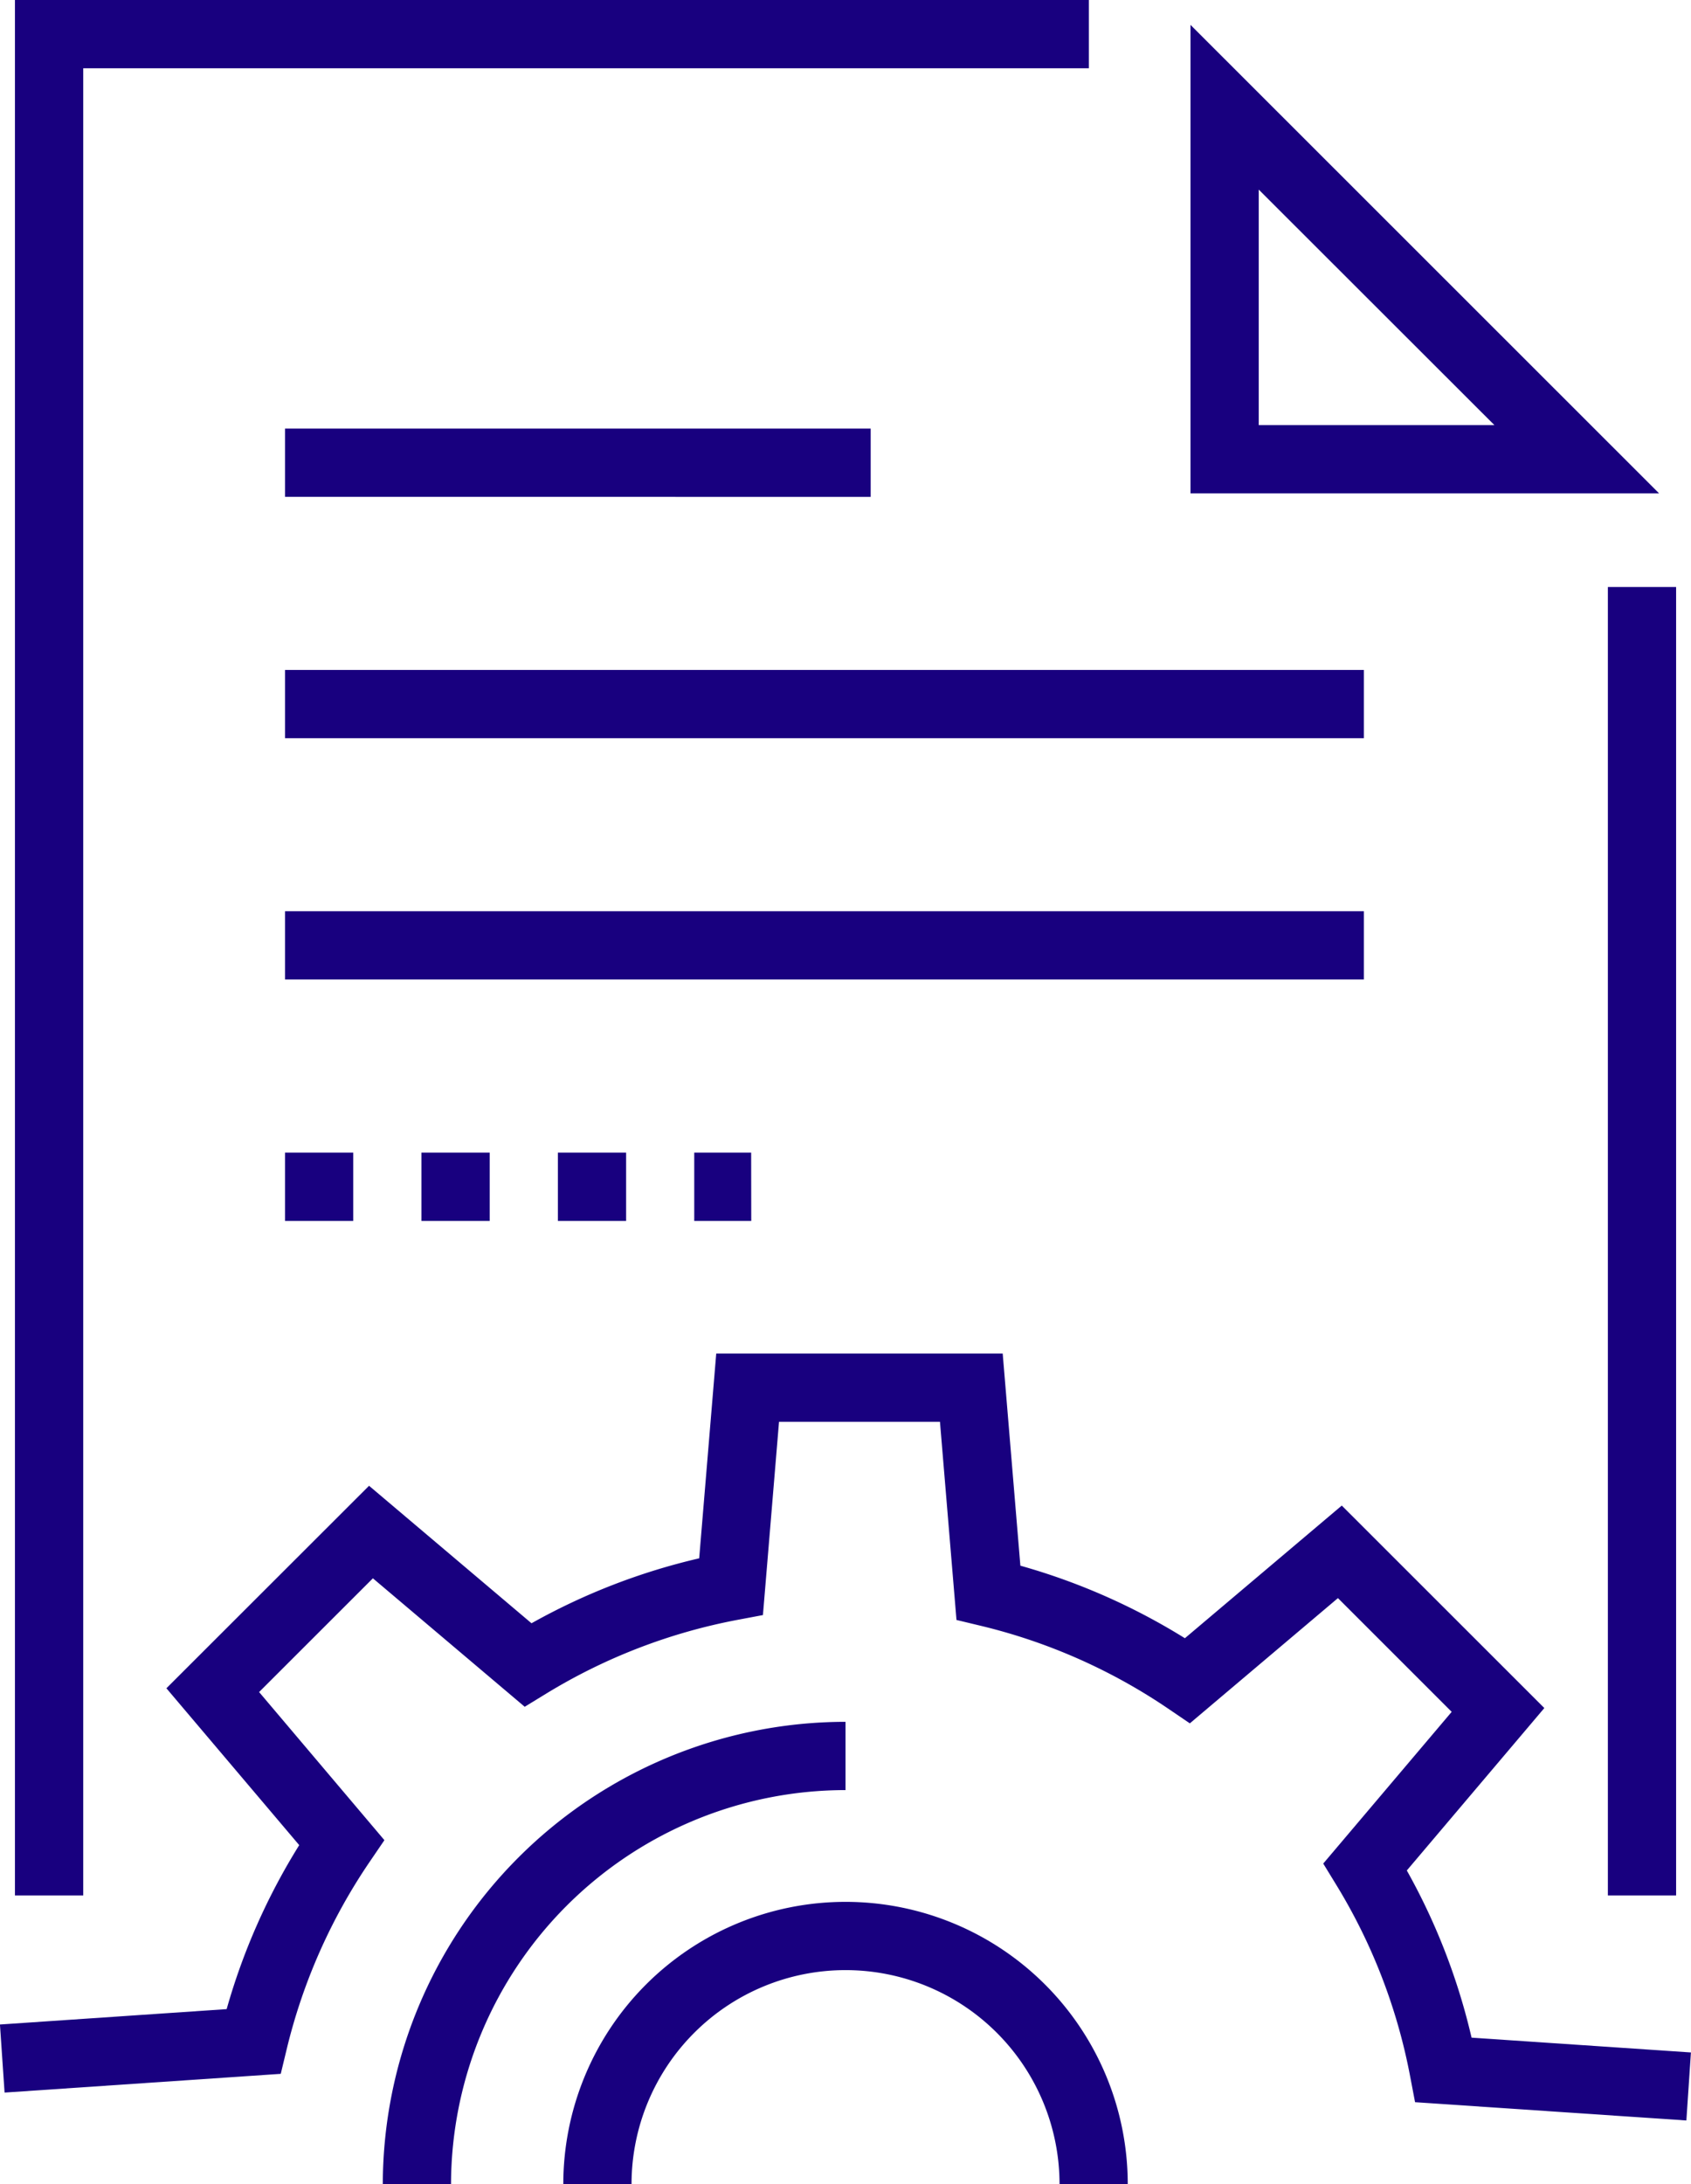 <svg xmlns="http://www.w3.org/2000/svg" width="70.512" height="91.027" viewBox="0 0 70.512 91.027">
  <g id="icon_prozess" transform="translate(-14.423)">
    <path id="Pfad_172" data-name="Pfad 172" d="M84.745,111.282l-11.316-.762-.206-1.08a23.75,23.75,0,0,0-3.086-7.988l-.537-.877,5.356-6.323-4.743-4.74-6.176,5.22-.892-.606a23.821,23.821,0,0,0-7.838-3.463l-1-.24-.689-8.259H46.907l-.671,8.055-1.062.2a23.776,23.776,0,0,0-7.995,3.086l-.876.536-6.331-5.354-4.745,4.74L30.452,99.6l-.609.894a23.775,23.775,0,0,0-3.468,7.828l-.245,1.016-11.516.781-.193-2.837,9.453-.641A26.544,26.544,0,0,1,26.9,99.807L21.362,93.27l8.45-8.439,6.774,5.73a26.552,26.552,0,0,1,6.992-2.707l.711-8.532H56.234l.737,8.839a26.658,26.658,0,0,1,6.86,3.023l6.542-5.528,8.446,8.438-5.734,6.769a26.5,26.5,0,0,1,2.7,6.967l9.147.617-.19,2.835Z" transform="translate(0 -22.912)" fill="#18007f"/>
    <path id="Pfad_173" data-name="Pfad 173" d="M39.714,120.171H36.869A19.307,19.307,0,0,1,56.164,100.9v2.845A16.459,16.459,0,0,0,39.714,120.171Z" transform="translate(-6.484 -29.144)" fill="#18007f"/>
    <path id="Pfad_174" data-name="Pfad 174" d="M70.989,123.225H68.145a8.923,8.923,0,0,0-17.847,0H47.453a11.768,11.768,0,0,1,23.536,0Z" transform="translate(-9.541 -32.198)" fill="#18007f"/>
    <path id="Pfad_175" data-name="Pfad 175" d="M108.7,34.4h2.845V88.929H108.7Z" transform="translate(-27.231 -9.937)" fill="#18007f"/>
    <path id="Pfad_176" data-name="Pfad 176" d="M18.148,78.992H15.3V0H60.08V2.845H18.148Z" transform="translate(-0.254)" fill="#18007f"/>
    <path id="Pfad_177" data-name="Pfad 177" d="M103.767,20.981H84.228V1.458ZM87.073,18.137H96.9L87.073,8.322Z" transform="translate(-20.163 -0.421)" fill="#18007f"/>
    <path id="Pfad_178" data-name="Pfad 178" d="M31.136,25.117H55.557v2.845H31.136Z" transform="translate(-4.828 -7.255)" fill="#18007f"/>
    <path id="Pfad_179" data-name="Pfad 179" d="M50.577,70.393H48.2V67.548h2.373Zm-5.218,0H42.514V67.548h2.845Zm-5.689,0H36.825V67.548H39.67Zm-5.689,0H31.136V67.548h2.845Z" transform="translate(-4.828 -19.511)" fill="#18007f"/>
    <path id="Pfad_180" data-name="Pfad 180" d="M31.136,39.261H76.123v2.845H31.136Z" transform="translate(-4.828 -11.341)" fill="#18007f"/>
    <path id="Pfad_181" data-name="Pfad 181" d="M31.136,53.4H76.123v2.845H31.136Z" transform="translate(-4.828 -15.426)" fill="#18007f"/>
  </g>
</svg>
